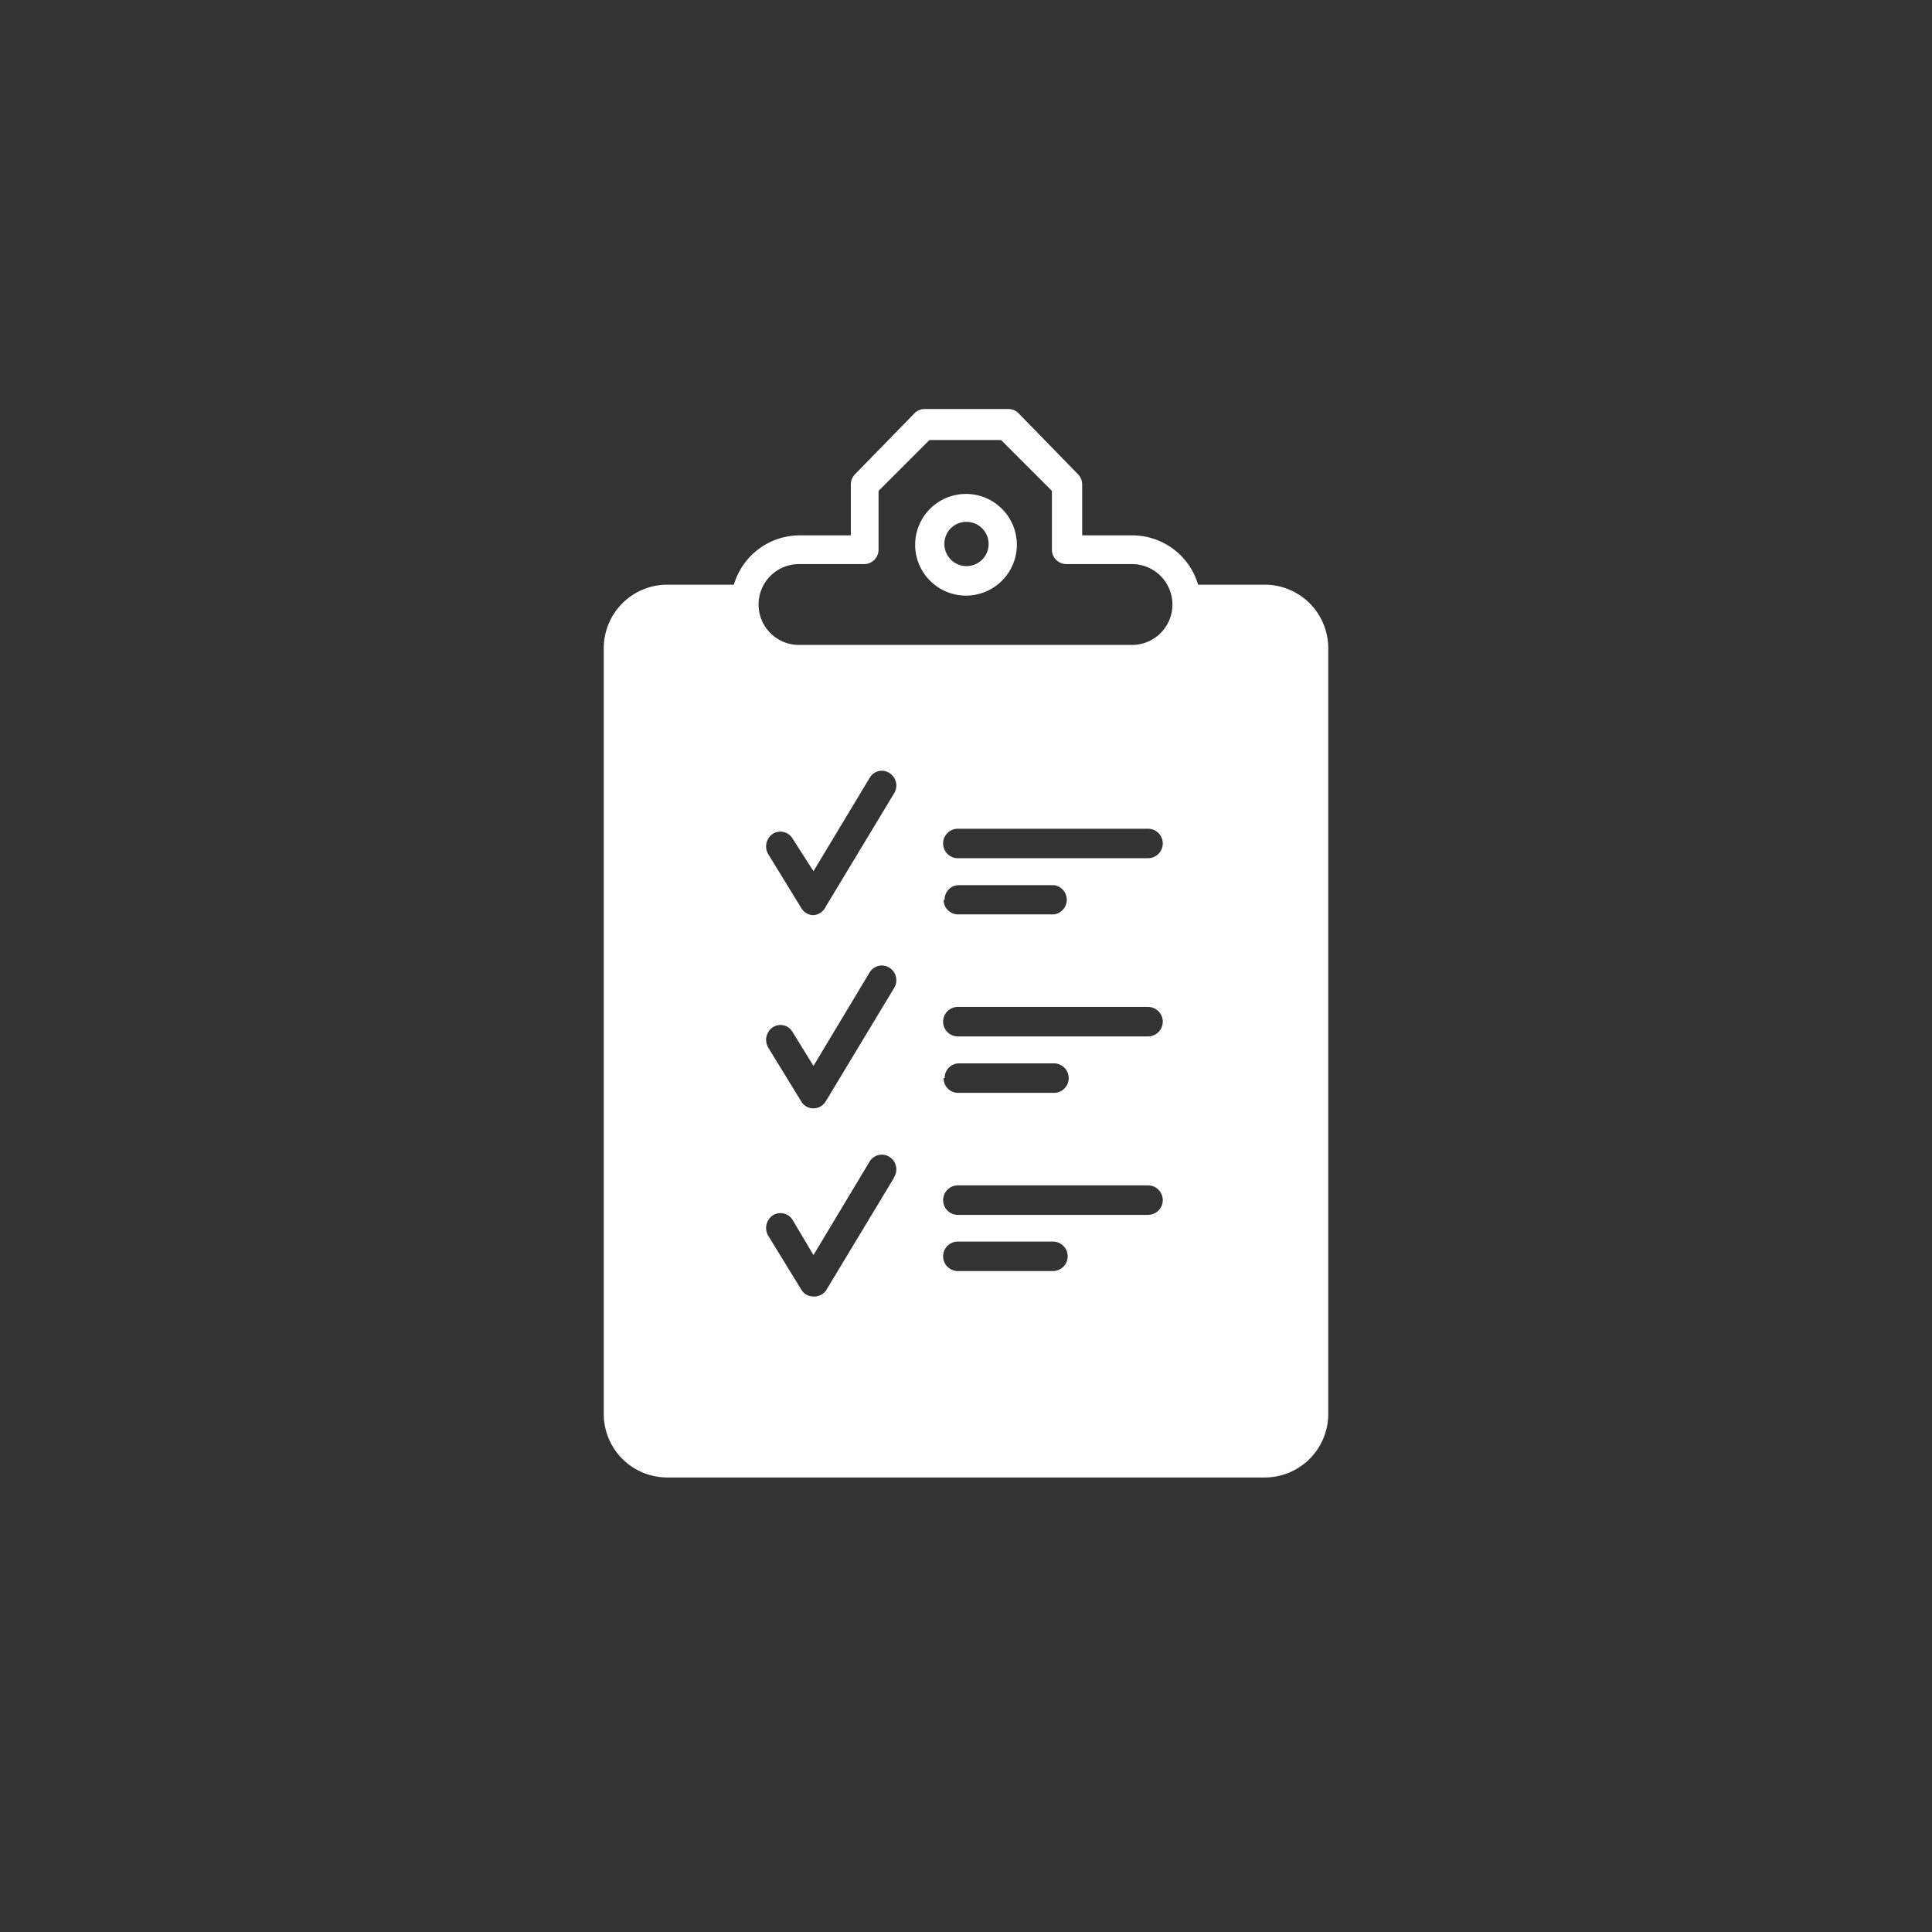<svg xmlns="http://www.w3.org/2000/svg" viewBox="0 0 76 76"><rect x="0" y="0" width="76" height="76" fill="#333333" stroke="none"/><defs><style>.cls-1{fill:#fff;}</style></defs><title>icon_managed_risk</title><g id="Layer_5" data-name="Layer 5"><path class="cls-1" d="M38,23.43a2,2,0,1,0-2-2,2,2,0,0,0,2,2m0-2.9a.87.87,0,1,1-.85.87.86.86,0,0,1,.85-.87M49.79,23H47.13a2.7,2.7,0,0,0-2.56-1.94h-2v-2a.58.58,0,0,0-.17-.41l-2.33-2.39a.56.56,0,0,0-.4-.17h-3.3a.56.56,0,0,0-.4.17l-2.33,2.39a.58.58,0,0,0-.17.41v2h-2A2.7,2.7,0,0,0,28.87,23H26.21a2.5,2.5,0,0,0-2.46,2.52V55.59a2.5,2.5,0,0,0,2.46,2.53H49.79a2.5,2.5,0,0,0,2.46-2.53V25.51A2.5,2.5,0,0,0,49.79,23M35.18,46.31l-2.69,4.46A.57.57,0,0,1,32,51a.55.55,0,0,1-.48-.27l-1.3-2.12a.6.6,0,0,1,.18-.8.56.56,0,0,1,.78.18L32,49.37l2.21-3.68a.56.56,0,0,1,.78-.18.58.58,0,0,1,.18.8m0-7.44-2.69,4.46a.57.57,0,0,1-.48.27.55.55,0,0,1-.48-.27l-1.3-2.12a.6.6,0,0,1,.18-.8.55.55,0,0,1,.78.19L32,41.93l2.21-3.68a.56.56,0,0,1,.78-.18.58.58,0,0,1,.18.8m0-7.66-2.69,4.46A.58.58,0,0,1,32,36a.56.56,0,0,1-.48-.28l-1.3-2.12a.6.6,0,0,1,.18-.8.56.56,0,0,1,.78.19L32,34.27l2.21-3.67a.55.55,0,0,1,.78-.19.58.58,0,0,1,.18.8M41.42,50H37.68a.58.58,0,0,1,0-1.16h3.74a.58.58,0,0,1,0,1.16m3.74-2.21H37.68a.58.58,0,0,1,0-1.16h7.48a.58.58,0,0,1,0,1.16m-8-5.38a.57.57,0,0,1,.56-.58h3.74a.58.58,0,0,1,0,1.16H37.68a.57.57,0,0,1-.56-.58m8-1.64H37.68a.58.58,0,0,1,0-1.16h7.48a.58.58,0,0,1,0,1.16m-8-5.37a.56.56,0,0,1,.56-.58h3.74a.58.58,0,0,1,0,1.15H37.68a.57.57,0,0,1-.56-.57m8-1.64H37.68a.58.58,0,0,1,0-1.16h7.48a.58.58,0,0,1,0,1.16m-.59-8.39H31.43a1.59,1.59,0,0,1,0-3.18H34a.57.57,0,0,0,.56-.58v-2.3l2-2h2.82l2,2v2.3a.57.57,0,0,0,.56.58h2.59a1.59,1.59,0,0,1,0,3.18"/></g></svg>